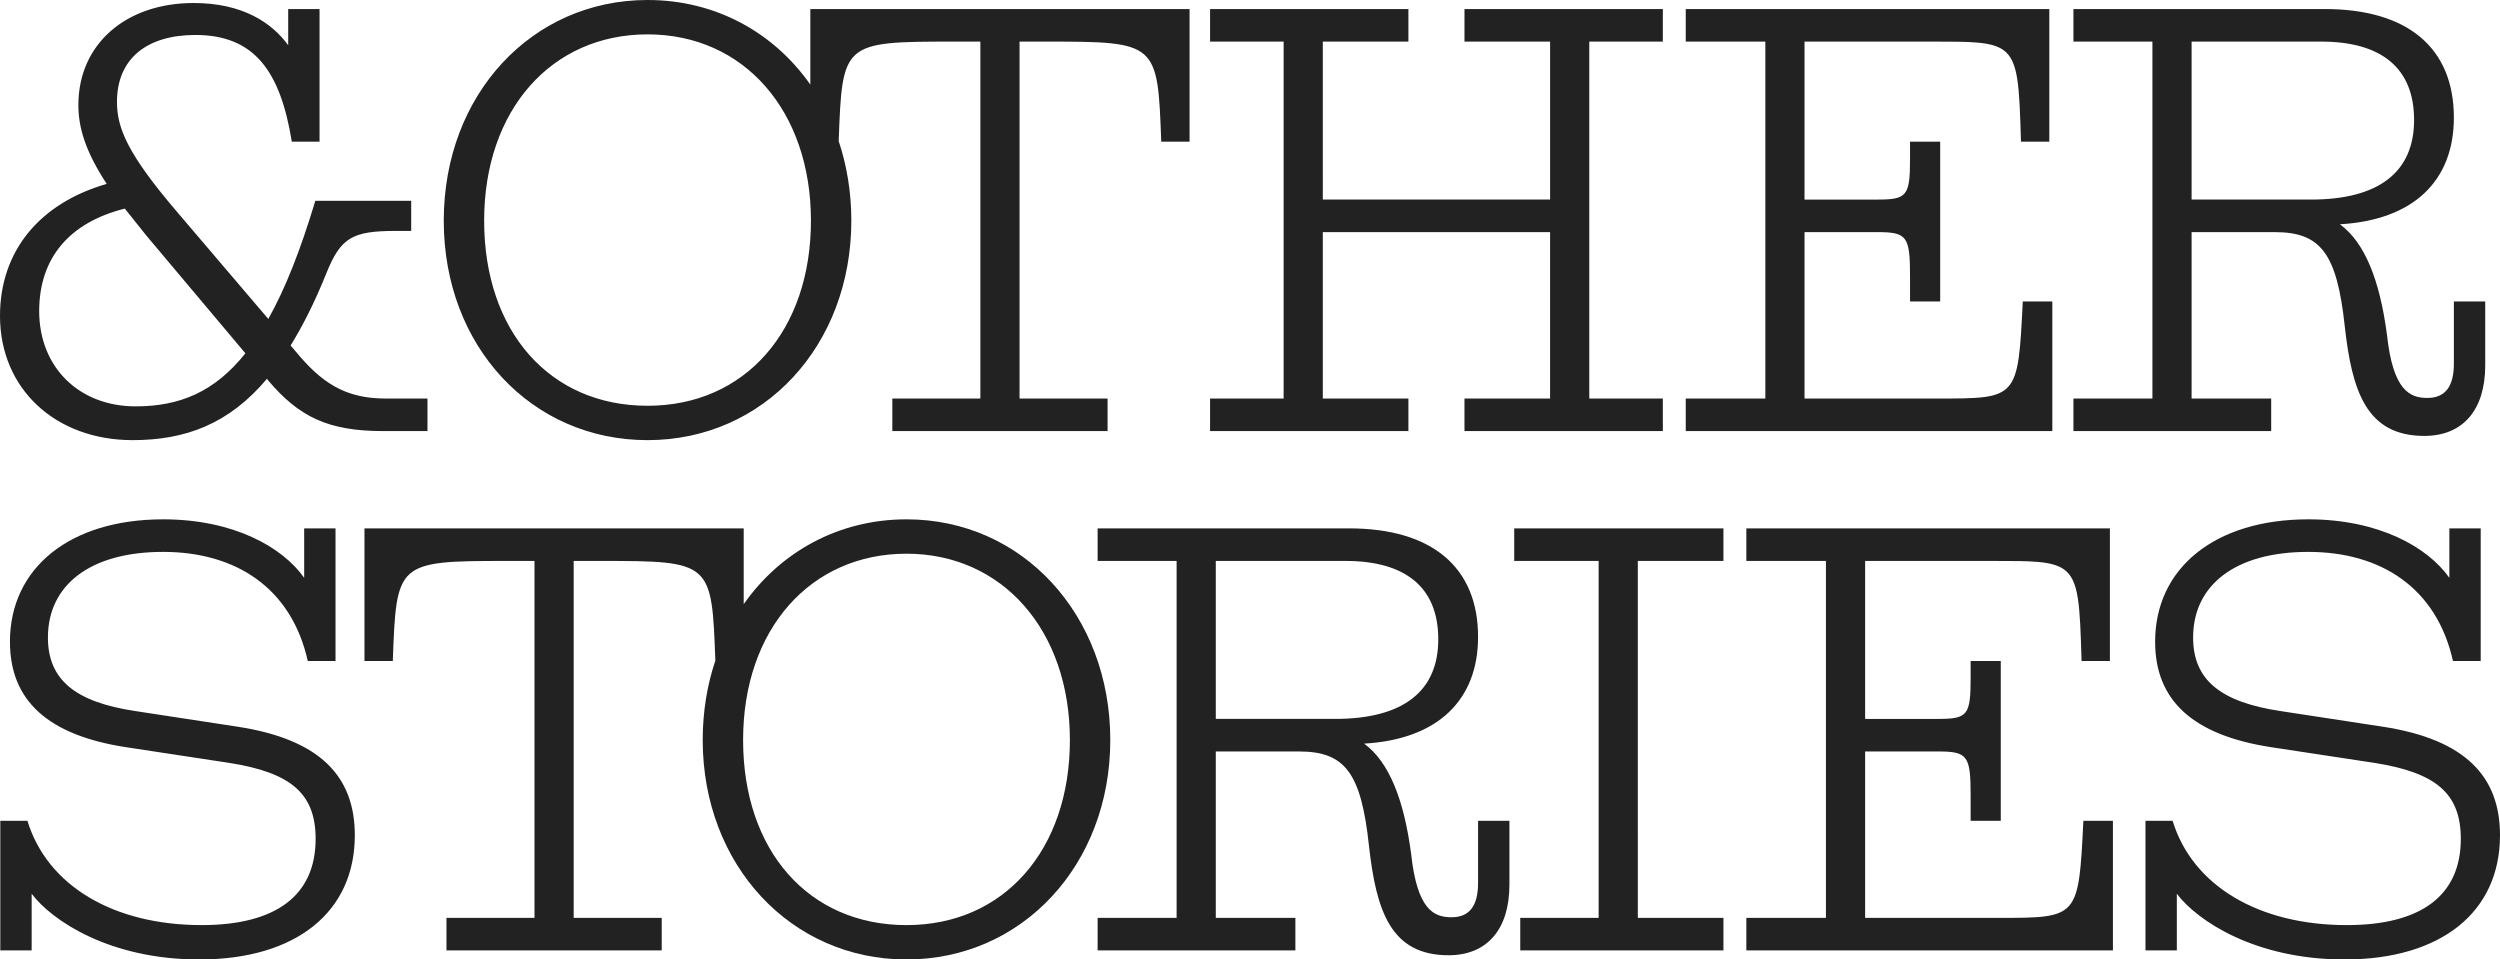 <svg xmlns="http://www.w3.org/2000/svg" viewBox="0 0 912.22 350.1">
    <g fill="#222">
        <path d="M729.4 334.92h-48.84V274.2h26.62c10.78 0 11.88 1.54 11.88 16.06v9.24h11v-58.3h-11v6.16c0 13.64-1.1 14.96-11.88 14.96h-26.62v-57.64h47.3c13.38 0 20.9 0 25.23 3.06 5.56 3.93 5.83 12.92 6.45 33.46h10.34v-48.4H637.22v11.88h29.04v130.24h-29.04v11.88h133.76v-47.3H760.2c-.88 17.71-1.32 26.56-5.17 30.99s-11.11 4.43-25.63 4.43m140.14-69.74-37.4-5.72c-22-3.3-31.9-11.44-31.9-26.84 0-19.14 15.4-31.24 42.02-31.24s46.86 13.2 52.8 39.82h10.12v-48.4h-11.44v18.04c-7.92-11.22-25.74-21.34-51.48-21.34-34.1 0-55.88 17.82-55.88 44.66 0 21.34 13.64 34.1 42.46 38.5l37.62 5.72c22.22 3.52 31.46 11 31.46 27.72 0 20.68-14.52 31.46-41.58 31.46-32.12 0-56.32-14.3-63.58-38.06h-9.9v47.3h11.44v-20.68c7.48 9.9 28.6 23.98 61.16 23.98 35.42 0 56.76-17.38 56.76-45.32 0-21.56-12.76-34.98-42.68-39.6m-330.21 56.98c0 8.58-3.3 12.54-9.68 12.54s-12.54-2.64-14.74-23.1c-2.64-20.02-8.14-33.66-17.16-40.26 26.84-1.54 41.58-15.84 41.58-38.94 0-25.52-16.94-39.6-47.08-39.6h-91.74v11.88h28.82v130.24h-28.82v11.88h72.16v-11.88h-29.04V274.2h30.36c16.72 0 22.66 7.7 25.52 34.32 2.64 23.76 7.92 40.04 29.04 40.04 14.08 0 22.22-9.46 22.22-25.74V299.5h-11.44zm-52.14-59.84h-43.56v-57.64h47.3c22 0 33.88 9.68 33.88 28.6s-12.76 29.04-37.62 29.04m-400.4 2.86-37.4-5.72c-22-3.3-31.9-11.44-31.9-26.84 0-19.14 15.4-31.24 42.02-31.24s46.86 13.2 52.8 39.82h10.12v-48.4h-11.44v18.04c-7.92-11.22-25.74-21.34-51.48-21.34-34.1 0-55.88 17.82-55.88 44.66 0 21.34 13.64 34.1 42.46 38.5l37.62 5.72c22.22 3.52 31.46 11 31.46 27.72 0 20.68-14.52 31.46-41.58 31.46-32.12 0-56.32-14.3-63.58-38.06H.11v47.3h11.44v-20.68c7.48 9.9 28.6 23.98 61.16 23.98 35.42 0 56.76-17.38 56.76-45.32 0-21.56-12.76-34.98-42.68-39.6"/>
        <path d="M330.77 189.5c-24.76 0-46.02 11.88-59.4 30.95V192.8H132.99v48.4h10.34c1.32-36.08 1.32-36.52 41.58-36.52h10.12v130.24h-32.12v11.88h78.54v-11.88h-32.12V204.68h10.12c40.21 0 40.26.44 41.57 36.38-2.99 8.9-4.61 18.64-4.61 28.96 0 45.54 32.12 80.08 74.36 80.08s74.36-34.54 74.36-80.08-31.9-80.52-74.36-80.52m0 148.06c-35.64 0-59.62-27.06-59.62-67.54s24.64-67.98 59.62-67.98 59.62 27.94 59.62 67.98-23.98 67.54-59.62 67.54m221.75-132.88h30.8v130.24h-28.6v11.88h74.14v-11.88h-31.24V204.68h31.24V192.8h-76.34zM748.87 110h-10.78c-.88 17.71-1.32 26.56-5.17 30.99s-11.11 4.43-25.63 4.43h-48.84V84.7h26.62c10.78 0 11.88 1.54 11.88 16.06V110h11V51.7h-11v6.16c0 13.64-1.1 14.96-11.88 14.96h-26.62V15.18h47.3c13.38 0 20.9 0 25.23 3.06 5.56 3.93 5.83 12.92 6.45 33.46h10.34V3.3H615.11v11.88h29.04v130.24h-29.04v11.88h133.76zm79.86 35.42h-29.04V84.7h30.36c16.72 0 22.66 7.7 25.52 34.32 2.64 23.76 7.92 40.04 29.04 40.04 14.08 0 22.22-9.46 22.22-25.74V110h-11.44v22.66c0 8.58-3.3 12.54-9.68 12.54s-12.54-2.64-14.74-23.1c-2.64-20.02-8.14-33.66-17.16-40.26C880.65 80.3 895.39 66 895.39 42.9c0-25.52-16.94-39.6-47.08-39.6h-91.74v11.88h28.82v130.24h-28.82v11.88h72.16zM799.69 15.18h47.3c22 0 33.88 9.68 33.88 28.6s-12.76 29.04-37.62 29.04h-43.56zM513.91 145.42h-31.23V84.7h82.93v60.72h-31.24v11.88h72.38v-11.88h-26.84V15.18h26.84V3.3h-72.38v11.88h31.24v57.64h-82.93V15.18h31.23V3.3h-72.37v11.88h26.84v130.24h-26.84v11.88h72.37zM236.28 160.6c42.46 0 74.36-34.54 74.36-80.08 0-10.34-1.63-20.1-4.61-29.02 1.31-35.88 1.39-36.32 41.57-36.32h10.12v130.24H325.6v11.88h78.54v-11.88h-32.12V15.18h10.12c40.26 0 40.26.44 41.58 36.52h10.34V3.3H295.68v27.57C282.34 11.84 261.12 0 236.28 0c-42.24 0-74.36 34.54-74.36 80.52s32.12 80.08 74.36 80.08m0-148.06c35.2 0 59.62 27.94 59.62 67.98s-23.98 67.54-59.62 67.54-59.62-27.06-59.62-67.54 24.64-67.98 59.62-67.98M48.4 160.6c19.36 0 35.2-5.94 49.06-22.44l.22.44c11.44 13.64 22.22 18.7 42.24 18.7h16.06v-11.88H140.8c-13.2 0-21.78-4.4-31.02-14.96l-3.74-4.4c4.62-7.48 8.8-15.84 12.98-26.18 5.28-13.2 9.46-15.62 25.52-15.62h5.5v-11h-34.98c-5.5 18.26-11 32.12-17.16 43.12l-33-38.72C46.42 56.1 42.68 46.64 42.68 37.18c0-15.84 11-24.42 28.6-24.42 21.56 0 31.02 13.2 35.2 38.94h10.12V3.3h-11.44v13.2C99.22 8.36 88.66 1.1 70.62 1.1 45.98 1.1 28.6 16.06 28.6 38.28c0 8.14 2.42 16.72 10.34 28.82C14.52 74.14 0 91.52 0 115.28c0 26.62 20.24 45.32 48.4 45.32m-2.86-84.48 7.92 9.9 36.08 42.9C78.32 143 65.56 148.28 49.5 148.28c-20.68 0-35.2-14.3-35.2-34.76 0-19.36 11-32.34 31.24-37.4"/>
    </g>
</svg>